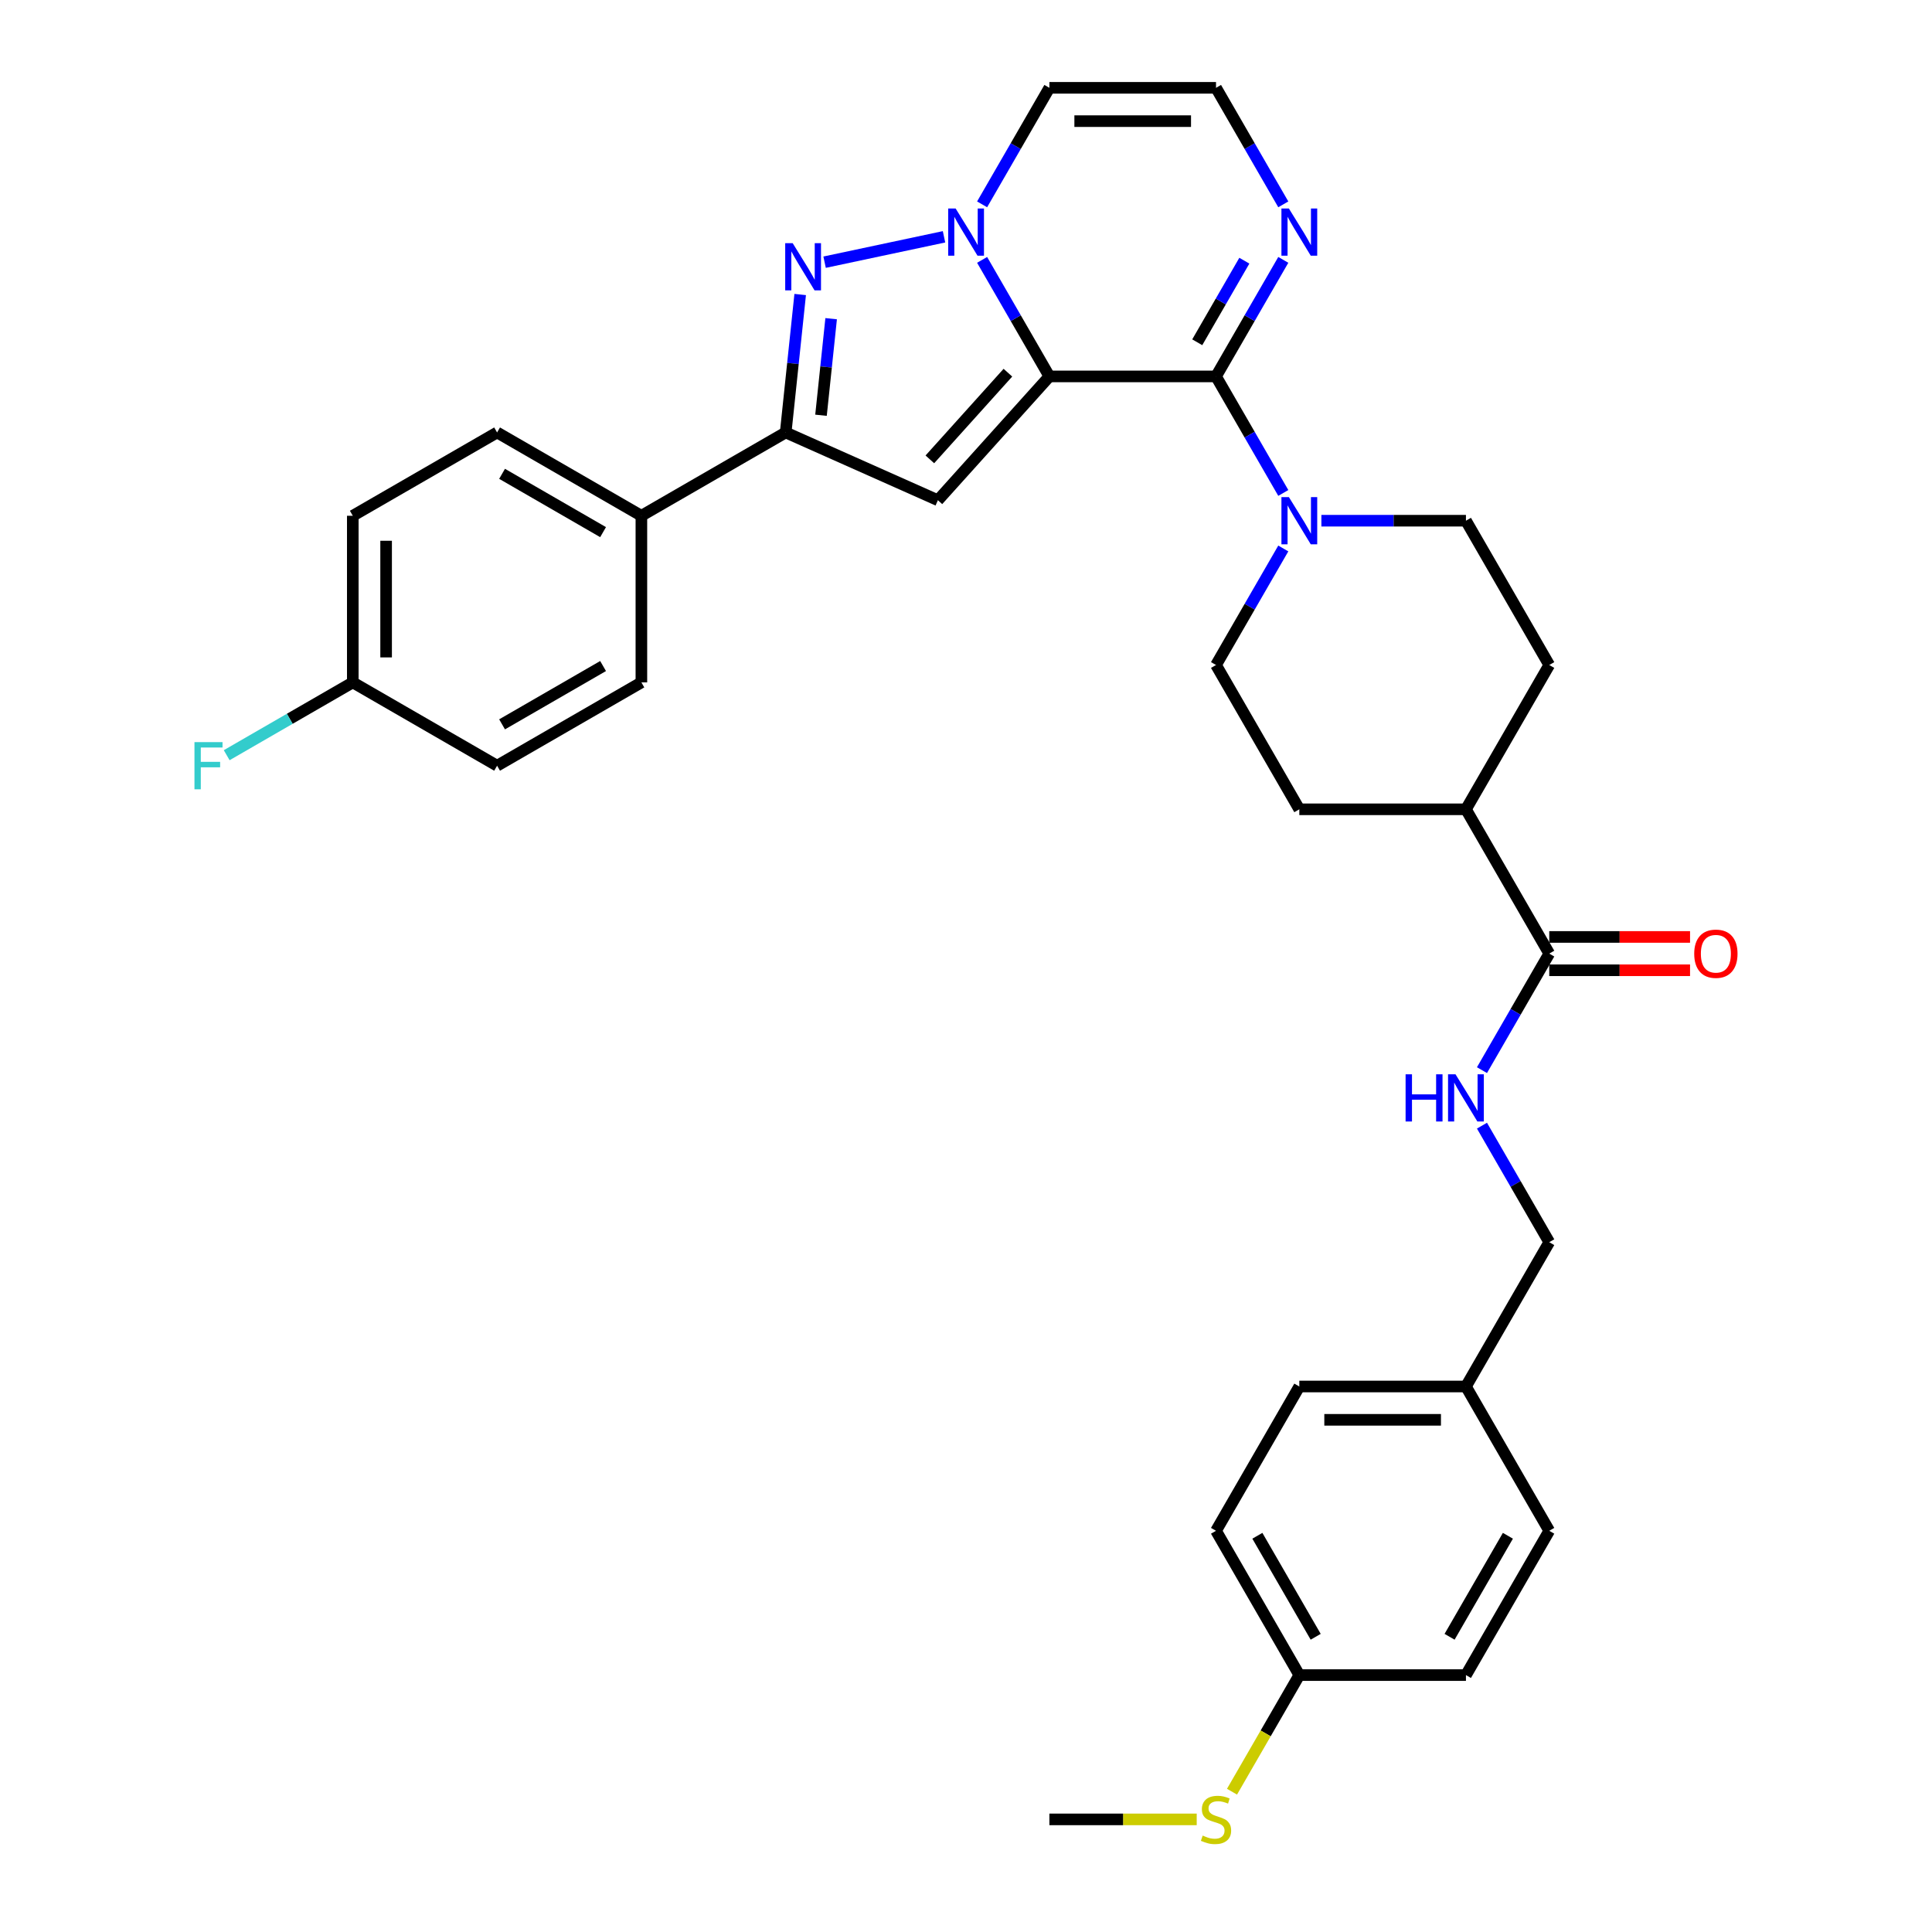 <?xml version='1.0' encoding='iso-8859-1'?>
<svg version='1.1' baseProfile='full'
              xmlns='http://www.w3.org/2000/svg'
                      xmlns:rdkit='http://www.rdkit.org/xml'
                      xmlns:xlink='http://www.w3.org/1999/xlink'
                  xml:space='preserve'
width='1000px' height='1000px' viewBox='0 0 1000 1000'>
<!-- END OF HEADER -->
<rect style='opacity:1.0;fill:#FFFFFF;stroke:none' width='1000' height='1000' x='0' y='0'> </rect>
<path class='bond-0' d='M 543.163,194.831 L 525.75,164.671' style='fill:none;fill-rule:evenodd;stroke:#000000;stroke-width:6px;stroke-linecap:butt;stroke-linejoin:miter;stroke-opacity:1' />
<path class='bond-0' d='M 525.75,164.671 L 508.338,134.511' style='fill:none;fill-rule:evenodd;stroke:#0000FF;stroke-width:6px;stroke-linecap:butt;stroke-linejoin:miter;stroke-opacity:1' />
<path class='bond-1' d='M 543.163,194.831 L 629.406,194.831' style='fill:none;fill-rule:evenodd;stroke:#000000;stroke-width:6px;stroke-linecap:butt;stroke-linejoin:miter;stroke-opacity:1' />
<path class='bond-2' d='M 543.163,194.831 L 485.456,258.922' style='fill:none;fill-rule:evenodd;stroke:#000000;stroke-width:6px;stroke-linecap:butt;stroke-linejoin:miter;stroke-opacity:1' />
<path class='bond-2' d='M 521.689,192.903 L 481.294,237.766' style='fill:none;fill-rule:evenodd;stroke:#000000;stroke-width:6px;stroke-linecap:butt;stroke-linejoin:miter;stroke-opacity:1' />
<path class='bond-3' d='M 488.624,122.57 L 426.811,135.708' style='fill:none;fill-rule:evenodd;stroke:#0000FF;stroke-width:6px;stroke-linecap:butt;stroke-linejoin:miter;stroke-opacity:1' />
<path class='bond-7' d='M 508.338,105.775 L 525.75,75.615' style='fill:none;fill-rule:evenodd;stroke:#0000FF;stroke-width:6px;stroke-linecap:butt;stroke-linejoin:miter;stroke-opacity:1' />
<path class='bond-7' d='M 525.75,75.615 L 543.163,45.455' style='fill:none;fill-rule:evenodd;stroke:#000000;stroke-width:6px;stroke-linecap:butt;stroke-linejoin:miter;stroke-opacity:1' />
<path class='bond-5' d='M 629.406,194.831 L 646.819,224.991' style='fill:none;fill-rule:evenodd;stroke:#000000;stroke-width:6px;stroke-linecap:butt;stroke-linejoin:miter;stroke-opacity:1' />
<path class='bond-5' d='M 646.819,224.991 L 664.232,255.151' style='fill:none;fill-rule:evenodd;stroke:#0000FF;stroke-width:6px;stroke-linecap:butt;stroke-linejoin:miter;stroke-opacity:1' />
<path class='bond-6' d='M 629.406,194.831 L 646.819,164.671' style='fill:none;fill-rule:evenodd;stroke:#000000;stroke-width:6px;stroke-linecap:butt;stroke-linejoin:miter;stroke-opacity:1' />
<path class='bond-6' d='M 646.819,164.671 L 664.232,134.511' style='fill:none;fill-rule:evenodd;stroke:#0000FF;stroke-width:6px;stroke-linecap:butt;stroke-linejoin:miter;stroke-opacity:1' />
<path class='bond-6' d='M 619.692,177.159 L 631.881,156.047' style='fill:none;fill-rule:evenodd;stroke:#000000;stroke-width:6px;stroke-linecap:butt;stroke-linejoin:miter;stroke-opacity:1' />
<path class='bond-6' d='M 631.881,156.047 L 644.07,134.934' style='fill:none;fill-rule:evenodd;stroke:#0000FF;stroke-width:6px;stroke-linecap:butt;stroke-linejoin:miter;stroke-opacity:1' />
<path class='bond-4' d='M 485.456,258.922 L 406.67,223.844' style='fill:none;fill-rule:evenodd;stroke:#000000;stroke-width:6px;stroke-linecap:butt;stroke-linejoin:miter;stroke-opacity:1' />
<path class='bond-33' d='M 414.174,152.442 L 410.422,188.143' style='fill:none;fill-rule:evenodd;stroke:#0000FF;stroke-width:6px;stroke-linecap:butt;stroke-linejoin:miter;stroke-opacity:1' />
<path class='bond-33' d='M 410.422,188.143 L 406.67,223.844' style='fill:none;fill-rule:evenodd;stroke:#000000;stroke-width:6px;stroke-linecap:butt;stroke-linejoin:miter;stroke-opacity:1' />
<path class='bond-33' d='M 430.202,164.955 L 427.576,189.946' style='fill:none;fill-rule:evenodd;stroke:#0000FF;stroke-width:6px;stroke-linecap:butt;stroke-linejoin:miter;stroke-opacity:1' />
<path class='bond-33' d='M 427.576,189.946 L 424.949,214.936' style='fill:none;fill-rule:evenodd;stroke:#000000;stroke-width:6px;stroke-linecap:butt;stroke-linejoin:miter;stroke-opacity:1' />
<path class='bond-11' d='M 406.67,223.844 L 331.981,266.965' style='fill:none;fill-rule:evenodd;stroke:#000000;stroke-width:6px;stroke-linecap:butt;stroke-linejoin:miter;stroke-opacity:1' />
<path class='bond-13' d='M 664.232,283.887 L 646.819,314.047' style='fill:none;fill-rule:evenodd;stroke:#0000FF;stroke-width:6px;stroke-linecap:butt;stroke-linejoin:miter;stroke-opacity:1' />
<path class='bond-13' d='M 646.819,314.047 L 629.406,344.207' style='fill:none;fill-rule:evenodd;stroke:#000000;stroke-width:6px;stroke-linecap:butt;stroke-linejoin:miter;stroke-opacity:1' />
<path class='bond-14' d='M 683.946,269.519 L 721.358,269.519' style='fill:none;fill-rule:evenodd;stroke:#0000FF;stroke-width:6px;stroke-linecap:butt;stroke-linejoin:miter;stroke-opacity:1' />
<path class='bond-14' d='M 721.358,269.519 L 758.77,269.519' style='fill:none;fill-rule:evenodd;stroke:#000000;stroke-width:6px;stroke-linecap:butt;stroke-linejoin:miter;stroke-opacity:1' />
<path class='bond-9' d='M 664.232,105.775 L 646.819,75.615' style='fill:none;fill-rule:evenodd;stroke:#0000FF;stroke-width:6px;stroke-linecap:butt;stroke-linejoin:miter;stroke-opacity:1' />
<path class='bond-9' d='M 646.819,75.615 L 629.406,45.455' style='fill:none;fill-rule:evenodd;stroke:#000000;stroke-width:6px;stroke-linecap:butt;stroke-linejoin:miter;stroke-opacity:1' />
<path class='bond-34' d='M 543.163,45.455 L 629.406,45.455' style='fill:none;fill-rule:evenodd;stroke:#000000;stroke-width:6px;stroke-linecap:butt;stroke-linejoin:miter;stroke-opacity:1' />
<path class='bond-34' d='M 556.1,62.703 L 616.469,62.703' style='fill:none;fill-rule:evenodd;stroke:#000000;stroke-width:6px;stroke-linecap:butt;stroke-linejoin:miter;stroke-opacity:1' />
<path class='bond-8' d='M 801.891,493.584 L 758.77,418.895' style='fill:none;fill-rule:evenodd;stroke:#000000;stroke-width:6px;stroke-linecap:butt;stroke-linejoin:miter;stroke-opacity:1' />
<path class='bond-10' d='M 801.891,493.584 L 784.478,523.744' style='fill:none;fill-rule:evenodd;stroke:#000000;stroke-width:6px;stroke-linecap:butt;stroke-linejoin:miter;stroke-opacity:1' />
<path class='bond-10' d='M 784.478,523.744 L 767.065,553.904' style='fill:none;fill-rule:evenodd;stroke:#0000FF;stroke-width:6px;stroke-linecap:butt;stroke-linejoin:miter;stroke-opacity:1' />
<path class='bond-15' d='M 801.891,502.208 L 838.328,502.208' style='fill:none;fill-rule:evenodd;stroke:#000000;stroke-width:6px;stroke-linecap:butt;stroke-linejoin:miter;stroke-opacity:1' />
<path class='bond-15' d='M 838.328,502.208 L 874.766,502.208' style='fill:none;fill-rule:evenodd;stroke:#FF0000;stroke-width:6px;stroke-linecap:butt;stroke-linejoin:miter;stroke-opacity:1' />
<path class='bond-15' d='M 801.891,484.959 L 838.328,484.959' style='fill:none;fill-rule:evenodd;stroke:#000000;stroke-width:6px;stroke-linecap:butt;stroke-linejoin:miter;stroke-opacity:1' />
<path class='bond-15' d='M 838.328,484.959 L 874.766,484.959' style='fill:none;fill-rule:evenodd;stroke:#FF0000;stroke-width:6px;stroke-linecap:butt;stroke-linejoin:miter;stroke-opacity:1' />
<path class='bond-20' d='M 767.065,582.64 L 784.478,612.8' style='fill:none;fill-rule:evenodd;stroke:#0000FF;stroke-width:6px;stroke-linecap:butt;stroke-linejoin:miter;stroke-opacity:1' />
<path class='bond-20' d='M 784.478,612.8 L 801.891,642.96' style='fill:none;fill-rule:evenodd;stroke:#000000;stroke-width:6px;stroke-linecap:butt;stroke-linejoin:miter;stroke-opacity:1' />
<path class='bond-18' d='M 331.981,266.965 L 257.293,223.844' style='fill:none;fill-rule:evenodd;stroke:#000000;stroke-width:6px;stroke-linecap:butt;stroke-linejoin:miter;stroke-opacity:1' />
<path class='bond-18' d='M 312.154,275.434 L 259.872,245.249' style='fill:none;fill-rule:evenodd;stroke:#000000;stroke-width:6px;stroke-linecap:butt;stroke-linejoin:miter;stroke-opacity:1' />
<path class='bond-19' d='M 331.981,266.965 L 331.981,353.207' style='fill:none;fill-rule:evenodd;stroke:#000000;stroke-width:6px;stroke-linecap:butt;stroke-linejoin:miter;stroke-opacity:1' />
<path class='bond-12' d='M 758.77,418.895 L 801.891,344.207' style='fill:none;fill-rule:evenodd;stroke:#000000;stroke-width:6px;stroke-linecap:butt;stroke-linejoin:miter;stroke-opacity:1' />
<path class='bond-35' d='M 758.77,418.895 L 672.527,418.895' style='fill:none;fill-rule:evenodd;stroke:#000000;stroke-width:6px;stroke-linecap:butt;stroke-linejoin:miter;stroke-opacity:1' />
<path class='bond-17' d='M 629.406,344.207 L 672.527,418.895' style='fill:none;fill-rule:evenodd;stroke:#000000;stroke-width:6px;stroke-linecap:butt;stroke-linejoin:miter;stroke-opacity:1' />
<path class='bond-16' d='M 758.77,269.519 L 801.891,344.207' style='fill:none;fill-rule:evenodd;stroke:#000000;stroke-width:6px;stroke-linecap:butt;stroke-linejoin:miter;stroke-opacity:1' />
<path class='bond-26' d='M 257.293,223.844 L 182.605,266.965' style='fill:none;fill-rule:evenodd;stroke:#000000;stroke-width:6px;stroke-linecap:butt;stroke-linejoin:miter;stroke-opacity:1' />
<path class='bond-25' d='M 331.981,353.207 L 257.293,396.328' style='fill:none;fill-rule:evenodd;stroke:#000000;stroke-width:6px;stroke-linecap:butt;stroke-linejoin:miter;stroke-opacity:1' />
<path class='bond-25' d='M 312.154,344.738 L 259.872,374.923' style='fill:none;fill-rule:evenodd;stroke:#000000;stroke-width:6px;stroke-linecap:butt;stroke-linejoin:miter;stroke-opacity:1' />
<path class='bond-23' d='M 801.891,642.96 L 758.77,717.648' style='fill:none;fill-rule:evenodd;stroke:#000000;stroke-width:6px;stroke-linecap:butt;stroke-linejoin:miter;stroke-opacity:1' />
<path class='bond-21' d='M 672.527,867.024 L 629.406,792.336' style='fill:none;fill-rule:evenodd;stroke:#000000;stroke-width:6px;stroke-linecap:butt;stroke-linejoin:miter;stroke-opacity:1' />
<path class='bond-21' d='M 680.997,847.197 L 650.812,794.915' style='fill:none;fill-rule:evenodd;stroke:#000000;stroke-width:6px;stroke-linecap:butt;stroke-linejoin:miter;stroke-opacity:1' />
<path class='bond-24' d='M 672.527,867.024 L 655.104,897.202' style='fill:none;fill-rule:evenodd;stroke:#000000;stroke-width:6px;stroke-linecap:butt;stroke-linejoin:miter;stroke-opacity:1' />
<path class='bond-24' d='M 655.104,897.202 L 637.681,927.379' style='fill:none;fill-rule:evenodd;stroke:#CCCC00;stroke-width:6px;stroke-linecap:butt;stroke-linejoin:miter;stroke-opacity:1' />
<path class='bond-37' d='M 672.527,867.024 L 758.77,867.024' style='fill:none;fill-rule:evenodd;stroke:#000000;stroke-width:6px;stroke-linecap:butt;stroke-linejoin:miter;stroke-opacity:1' />
<path class='bond-22' d='M 182.605,353.207 L 257.293,396.328' style='fill:none;fill-rule:evenodd;stroke:#000000;stroke-width:6px;stroke-linecap:butt;stroke-linejoin:miter;stroke-opacity:1' />
<path class='bond-27' d='M 182.605,353.207 L 149.97,372.049' style='fill:none;fill-rule:evenodd;stroke:#000000;stroke-width:6px;stroke-linecap:butt;stroke-linejoin:miter;stroke-opacity:1' />
<path class='bond-27' d='M 149.97,372.049 L 117.335,390.891' style='fill:none;fill-rule:evenodd;stroke:#33CCCC;stroke-width:6px;stroke-linecap:butt;stroke-linejoin:miter;stroke-opacity:1' />
<path class='bond-36' d='M 182.605,353.207 L 182.605,266.965' style='fill:none;fill-rule:evenodd;stroke:#000000;stroke-width:6px;stroke-linecap:butt;stroke-linejoin:miter;stroke-opacity:1' />
<path class='bond-36' d='M 199.853,340.271 L 199.853,279.901' style='fill:none;fill-rule:evenodd;stroke:#000000;stroke-width:6px;stroke-linecap:butt;stroke-linejoin:miter;stroke-opacity:1' />
<path class='bond-30' d='M 758.77,717.648 L 801.891,792.336' style='fill:none;fill-rule:evenodd;stroke:#000000;stroke-width:6px;stroke-linecap:butt;stroke-linejoin:miter;stroke-opacity:1' />
<path class='bond-31' d='M 758.77,717.648 L 672.527,717.648' style='fill:none;fill-rule:evenodd;stroke:#000000;stroke-width:6px;stroke-linecap:butt;stroke-linejoin:miter;stroke-opacity:1' />
<path class='bond-31' d='M 745.833,734.897 L 685.463,734.897' style='fill:none;fill-rule:evenodd;stroke:#000000;stroke-width:6px;stroke-linecap:butt;stroke-linejoin:miter;stroke-opacity:1' />
<path class='bond-32' d='M 619.419,941.713 L 581.291,941.713' style='fill:none;fill-rule:evenodd;stroke:#CCCC00;stroke-width:6px;stroke-linecap:butt;stroke-linejoin:miter;stroke-opacity:1' />
<path class='bond-32' d='M 581.291,941.713 L 543.163,941.713' style='fill:none;fill-rule:evenodd;stroke:#000000;stroke-width:6px;stroke-linecap:butt;stroke-linejoin:miter;stroke-opacity:1' />
<path class='bond-28' d='M 758.77,867.024 L 801.891,792.336' style='fill:none;fill-rule:evenodd;stroke:#000000;stroke-width:6px;stroke-linecap:butt;stroke-linejoin:miter;stroke-opacity:1' />
<path class='bond-28' d='M 750.3,847.197 L 780.485,794.915' style='fill:none;fill-rule:evenodd;stroke:#000000;stroke-width:6px;stroke-linecap:butt;stroke-linejoin:miter;stroke-opacity:1' />
<path class='bond-29' d='M 629.406,792.336 L 672.527,717.648' style='fill:none;fill-rule:evenodd;stroke:#000000;stroke-width:6px;stroke-linecap:butt;stroke-linejoin:miter;stroke-opacity:1' />
<path  class='atom-1' d='M 494.643 107.931
L 502.647 120.867
Q 503.44 122.144, 504.717 124.455
Q 505.993 126.766, 506.062 126.904
L 506.062 107.931
L 509.305 107.931
L 509.305 132.355
L 505.958 132.355
L 497.369 118.211
Q 496.368 116.555, 495.299 114.658
Q 494.264 112.76, 493.953 112.174
L 493.953 132.355
L 490.78 132.355
L 490.78 107.931
L 494.643 107.931
' fill='#0000FF'/>
<path  class='atom-4' d='M 410.286 125.862
L 418.289 138.798
Q 419.082 140.074, 420.359 142.386
Q 421.635 144.697, 421.704 144.835
L 421.704 125.862
L 424.947 125.862
L 424.947 150.285
L 421.601 150.285
L 413.011 136.142
Q 412.01 134.486, 410.941 132.589
Q 409.906 130.691, 409.596 130.105
L 409.596 150.285
L 406.422 150.285
L 406.422 125.862
L 410.286 125.862
' fill='#0000FF'/>
<path  class='atom-6' d='M 667.128 257.307
L 675.132 270.243
Q 675.925 271.52, 677.201 273.831
Q 678.478 276.142, 678.547 276.28
L 678.547 257.307
L 681.79 257.307
L 681.79 281.731
L 678.443 281.731
L 669.854 267.587
Q 668.853 265.931, 667.784 264.034
Q 666.749 262.137, 666.438 261.55
L 666.438 281.731
L 663.265 281.731
L 663.265 257.307
L 667.128 257.307
' fill='#0000FF'/>
<path  class='atom-7' d='M 667.128 107.931
L 675.132 120.867
Q 675.925 122.144, 677.201 124.455
Q 678.478 126.766, 678.547 126.904
L 678.547 107.931
L 681.79 107.931
L 681.79 132.355
L 678.443 132.355
L 669.854 118.211
Q 668.853 116.555, 667.784 114.658
Q 666.749 112.76, 666.438 112.174
L 666.438 132.355
L 663.265 132.355
L 663.265 107.931
L 667.128 107.931
' fill='#0000FF'/>
<path  class='atom-11' d='M 727.533 556.06
L 730.844 556.06
L 730.844 566.443
L 743.332 566.443
L 743.332 556.06
L 746.644 556.06
L 746.644 580.484
L 743.332 580.484
L 743.332 569.203
L 730.844 569.203
L 730.844 580.484
L 727.533 580.484
L 727.533 556.06
' fill='#0000FF'/>
<path  class='atom-11' d='M 753.371 556.06
L 761.374 568.996
Q 762.168 570.273, 763.444 572.584
Q 764.72 574.895, 764.789 575.033
L 764.789 556.06
L 768.032 556.06
L 768.032 580.484
L 764.686 580.484
L 756.096 566.34
Q 755.096 564.684, 754.026 562.787
Q 752.991 560.889, 752.681 560.303
L 752.681 580.484
L 749.507 580.484
L 749.507 556.06
L 753.371 556.06
' fill='#0000FF'/>
<path  class='atom-16' d='M 876.922 493.653
Q 876.922 487.788, 879.819 484.511
Q 882.717 481.234, 888.133 481.234
Q 893.549 481.234, 896.447 484.511
Q 899.345 487.788, 899.345 493.653
Q 899.345 499.586, 896.413 502.967
Q 893.48 506.313, 888.133 506.313
Q 882.752 506.313, 879.819 502.967
Q 876.922 499.621, 876.922 493.653
M 888.133 503.553
Q 891.859 503.553, 893.86 501.069
Q 895.895 498.551, 895.895 493.653
Q 895.895 488.857, 893.86 486.443
Q 891.859 483.993, 888.133 483.993
Q 884.408 483.993, 882.372 486.408
Q 880.371 488.823, 880.371 493.653
Q 880.371 498.586, 882.372 501.069
Q 884.408 503.553, 888.133 503.553
' fill='#FF0000'/>
<path  class='atom-25' d='M 622.506 950.095
Q 622.782 950.199, 623.921 950.682
Q 625.059 951.165, 626.301 951.475
Q 627.578 951.751, 628.819 951.751
Q 631.131 951.751, 632.476 950.647
Q 633.821 949.509, 633.821 947.543
Q 633.821 946.197, 633.132 945.369
Q 632.476 944.541, 631.441 944.093
Q 630.406 943.644, 628.681 943.127
Q 626.508 942.472, 625.197 941.851
Q 623.921 941.23, 622.989 939.919
Q 622.092 938.608, 622.092 936.4
Q 622.092 933.33, 624.162 931.432
Q 626.267 929.535, 630.406 929.535
Q 633.235 929.535, 636.443 930.881
L 635.65 933.537
Q 632.718 932.329, 630.51 932.329
Q 628.129 932.329, 626.819 933.33
Q 625.508 934.296, 625.542 935.986
Q 625.542 937.297, 626.198 938.09
Q 626.888 938.884, 627.853 939.332
Q 628.854 939.781, 630.51 940.298
Q 632.718 940.988, 634.028 941.678
Q 635.339 942.368, 636.271 943.782
Q 637.237 945.162, 637.237 947.543
Q 637.237 950.923, 634.96 952.752
Q 632.718 954.545, 628.957 954.545
Q 626.784 954.545, 625.128 954.062
Q 623.507 953.614, 621.575 952.821
L 622.506 950.095
' fill='#CCCC00'/>
<path  class='atom-28' d='M 100.655 384.117
L 115.178 384.117
L 115.178 386.911
L 103.932 386.911
L 103.932 394.328
L 113.937 394.328
L 113.937 397.156
L 103.932 397.156
L 103.932 408.54
L 100.655 408.54
L 100.655 384.117
' fill='#33CCCC'/>
</svg>
